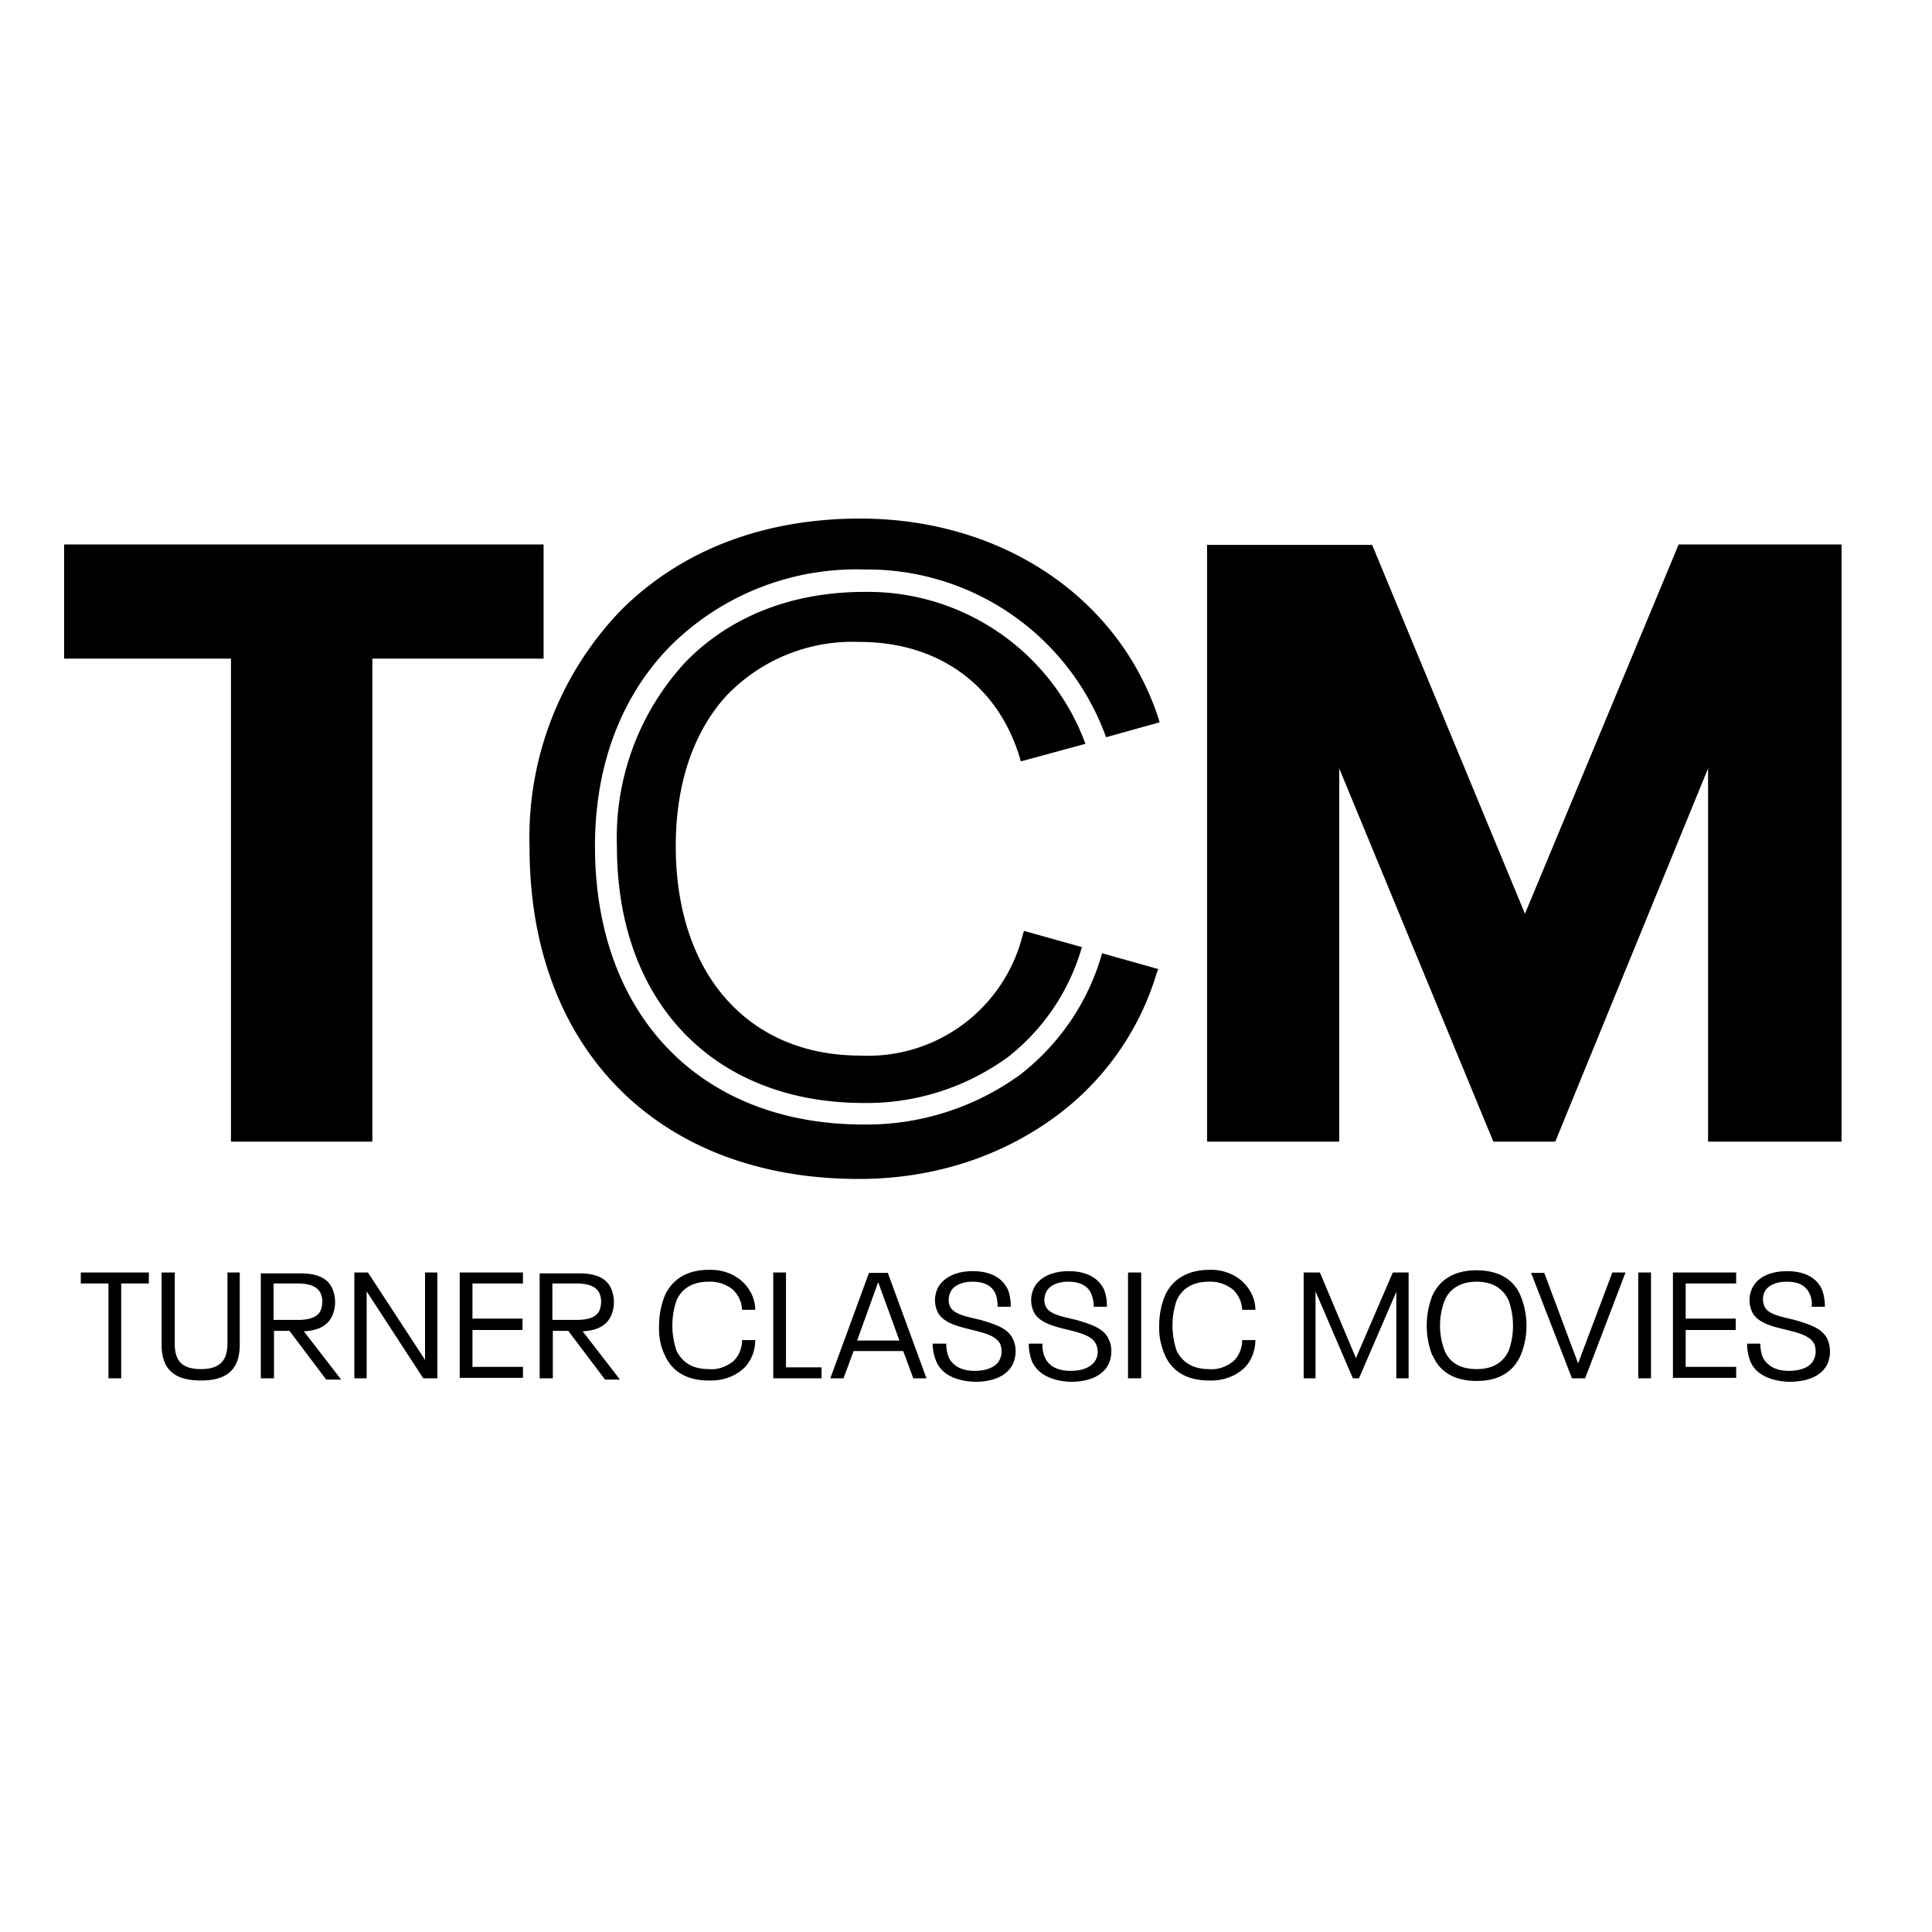 <svg xmlns="http://www.w3.org/2000/svg" fill="none" viewBox="0 0 44 44"><path fill="#000" d="M2.47 29.23h-.63v-.25h1.55v.25h-.63v2.16h-.29v-2.16Zm1.21 1.39v-1.64h.3v1.62c0 .4.17.58.6.58.41 0 .6-.18.6-.58v-1.62h.28v1.64c0 .56-.28.82-.88.82-.62 0-.9-.26-.9-.82Zm2.92-.31h-.36v1.08h-.3V29h.9c.4 0 .63.12.73.35a.79.79 0 0 1 0 .61c-.1.22-.3.34-.65.36l.85 1.1h-.34l-.83-1.1Zm-.36-.25h.54c.29 0 .45-.07.52-.21a.54.54 0 0 0 .04-.2.48.48 0 0 0-.04-.2c-.07-.15-.25-.22-.53-.22h-.54v.83Zm1.83-1.08h.31l1.3 1.99v-1.99h.28v2.41h-.32l-1.29-1.98v1.98h-.28V29Zm2.4 0h1.44v.25h-1.15v.8h1.14v.26h-1.14v.84h1.15v.25h-1.44v-2.4Zm2.48 1.33h-.36v1.08h-.3V29h.9c.4 0 .63.12.73.35a.79.79 0 0 1 0 .61c-.1.22-.3.34-.65.36l.85 1.1h-.34l-.83-1.1Zm-.36-.25h.54c.29 0 .45-.07.52-.21a.54.54 0 0 0 .04-.2.48.48 0 0 0-.04-.2c-.07-.15-.25-.22-.53-.22h-.54v.83Zm2.55.8c-.1-.2-.14-.44-.13-.67 0-.23.04-.46.13-.68.16-.36.49-.59 1-.59.29-.01.56.08.77.27.18.17.29.4.29.64h-.3a.67.67 0 0 0-.21-.46.82.82 0 0 0-.55-.18c-.38 0-.61.16-.73.42-.13.37-.13.78 0 1.16.13.25.35.41.73.41.2.02.4-.05.56-.18.13-.12.2-.3.2-.48h.3c0 .25-.1.5-.28.66-.22.19-.5.27-.78.26-.5 0-.84-.21-1-.58Zm2.47-1.88h.29v2.16h.81v.25h-1.1V29Zm2.96 1.79h-1.13l-.23.62h-.3l.88-2.4h.43l.88 2.4h-.3l-.23-.62Zm-.09-.25L20 29.2l-.48 1.33h.96Zm.85.5a1.07 1.07 0 0 1-.09-.42h.31c0 .11.02.22.06.32.09.18.28.3.59.3.29 0 .5-.1.57-.26a.4.4 0 0 0 .04-.18.47.47 0 0 0-.03-.17c-.1-.2-.39-.26-.71-.34-.34-.08-.62-.18-.72-.4a.63.63 0 0 1 0-.52c.12-.25.41-.4.8-.4.41 0 .67.15.8.41.05.12.07.26.07.4h-.3c0-.1-.01-.2-.05-.3-.08-.18-.26-.27-.52-.27s-.45.1-.51.25a.4.4 0 0 0-.01.3c.08.19.36.24.7.32.34.1.63.19.74.44.04.08.06.17.06.27s-.02.2-.06.29c-.13.27-.44.41-.87.41-.48-.02-.76-.2-.87-.45Zm2.18 0a1.07 1.07 0 0 1-.08-.42h.31c0 .11.01.22.06.32.08.18.27.3.58.3.3 0 .5-.1.58-.26a.4.4 0 0 0 .04-.18.47.47 0 0 0-.04-.17c-.1-.2-.38-.26-.7-.34-.34-.08-.62-.18-.72-.4a.63.63 0 0 1 0-.52c.11-.25.41-.4.8-.4.4 0 .67.15.8.41.05.12.07.26.07.4h-.3c0-.1-.02-.2-.06-.3-.08-.18-.26-.27-.52-.27s-.45.1-.51.25a.4.4 0 0 0-.01.3c.08.19.36.24.7.32.34.1.63.19.74.44.04.08.06.17.06.27s-.02.2-.06.29c-.13.27-.44.41-.87.41-.47-.02-.75-.2-.87-.45Zm2.19-2.04h.29v2.41h-.3V29Zm.83 1.88c-.09-.2-.14-.44-.13-.67 0-.23.04-.46.13-.68.16-.36.5-.59 1.01-.59.28-.01.55.08.76.27.18.17.29.4.29.64h-.3a.67.67 0 0 0-.21-.46.82.82 0 0 0-.55-.18c-.37 0-.61.16-.73.42-.13.37-.13.78 0 1.16.13.25.36.41.73.41.2.02.4-.05.56-.18.13-.12.2-.3.2-.48h.3c0 .25-.1.5-.28.66-.22.19-.5.27-.77.26-.51 0-.85-.21-1.01-.58Zm3.16-1.88h.37l.82 1.95.84-1.95h.36v2.41h-.28v-1.97l-.85 1.97h-.14l-.85-1.98v1.98h-.27v-2.4Zm2.93 1.89a1.88 1.88 0 0 1 0-1.36c.16-.36.5-.58 1-.58.53 0 .86.22 1.01.58.18.44.18.93 0 1.36-.16.36-.48.58-1 .58s-.85-.22-1-.58Zm1.74-.11c.13-.36.13-.77 0-1.14-.12-.26-.35-.43-.73-.43s-.62.17-.73.43c-.14.37-.14.77 0 1.14.11.26.34.42.73.42.38 0 .61-.16.73-.42Zm2.66-1.78-.92 2.41h-.3l-.93-2.4h.3l.77 2.06.78-2.07h.3Zm.3 0h.28v2.41h-.29V29Zm.78 0h1.44v.25h-1.15v.8h1.14v.26h-1.14v.84h1.15v.25H38.1v-2.4Zm1.77 2.04a1.07 1.07 0 0 1-.08-.42h.3c0 .11.02.22.06.32.1.18.28.3.59.3.3 0 .5-.1.57-.26a.4.4 0 0 0 .04-.18.47.47 0 0 0-.03-.17c-.1-.2-.38-.26-.7-.34-.35-.08-.62-.18-.72-.4a.63.63 0 0 1 0-.52c.11-.25.4-.4.8-.4s.67.15.79.41c.05.12.07.26.07.4h-.3c.01-.1 0-.2-.05-.3-.08-.18-.25-.27-.52-.27-.26 0-.45.1-.51.25a.4.4 0 0 0 0 .3c.07.19.36.24.69.32.34.1.63.19.75.44a.72.72 0 0 1 0 .56c-.13.27-.44.41-.88.41-.47-.02-.76-.2-.87-.45ZM12.38 12.4H1.46V15h3.8v11h3.22V15h3.9v-2.6Zm25.85 0-3.5 8.41-3.48-8.4h-3.76V26h3.01v-8.5l3.51 8.5h1.41l3.48-8.5V26h3.04V12.4h-3.71Zm-11.82 4.05-.03-.1c-.91-2.76-3.58-4.54-6.79-4.54-2.2 0-4.08.72-5.45 2.09a7.45 7.45 0 0 0-2.08 5.4c0 4.59 2.94 7.55 7.5 7.55 1.63 0 3.14-.47 4.38-1.35 1.15-.81 2-1.99 2.4-3.33l.04-.1-1.28-.36a5.33 5.33 0 0 1-1.86 2.76 5.95 5.95 0 0 1-3.57 1.14c-3.72 0-6.12-2.49-6.12-6.34 0-1.83.59-3.4 1.7-4.54a6 6 0 0 1 4.44-1.76 5.78 5.78 0 0 1 5.5 3.82l1.22-.34Zm-6.83-1.83c1.79 0 3.14.98 3.64 2.62l.03.1 1.47-.4a5.28 5.28 0 0 0-5.03-3.46c-1.64 0-3.06.55-4.08 1.6a5.88 5.88 0 0 0-1.56 4.2c0 3.54 2.2 5.84 5.63 5.84a5.46 5.46 0 0 0 3.28-1.05 4.89 4.89 0 0 0 1.68-2.5l-1.32-.37-.03.1a3.63 3.63 0 0 1-3.7 2.74c-2.56 0-4.2-1.87-4.2-4.77 0-1.4.39-2.57 1.13-3.4a3.97 3.97 0 0 1 3.06-1.25Z"/></svg>